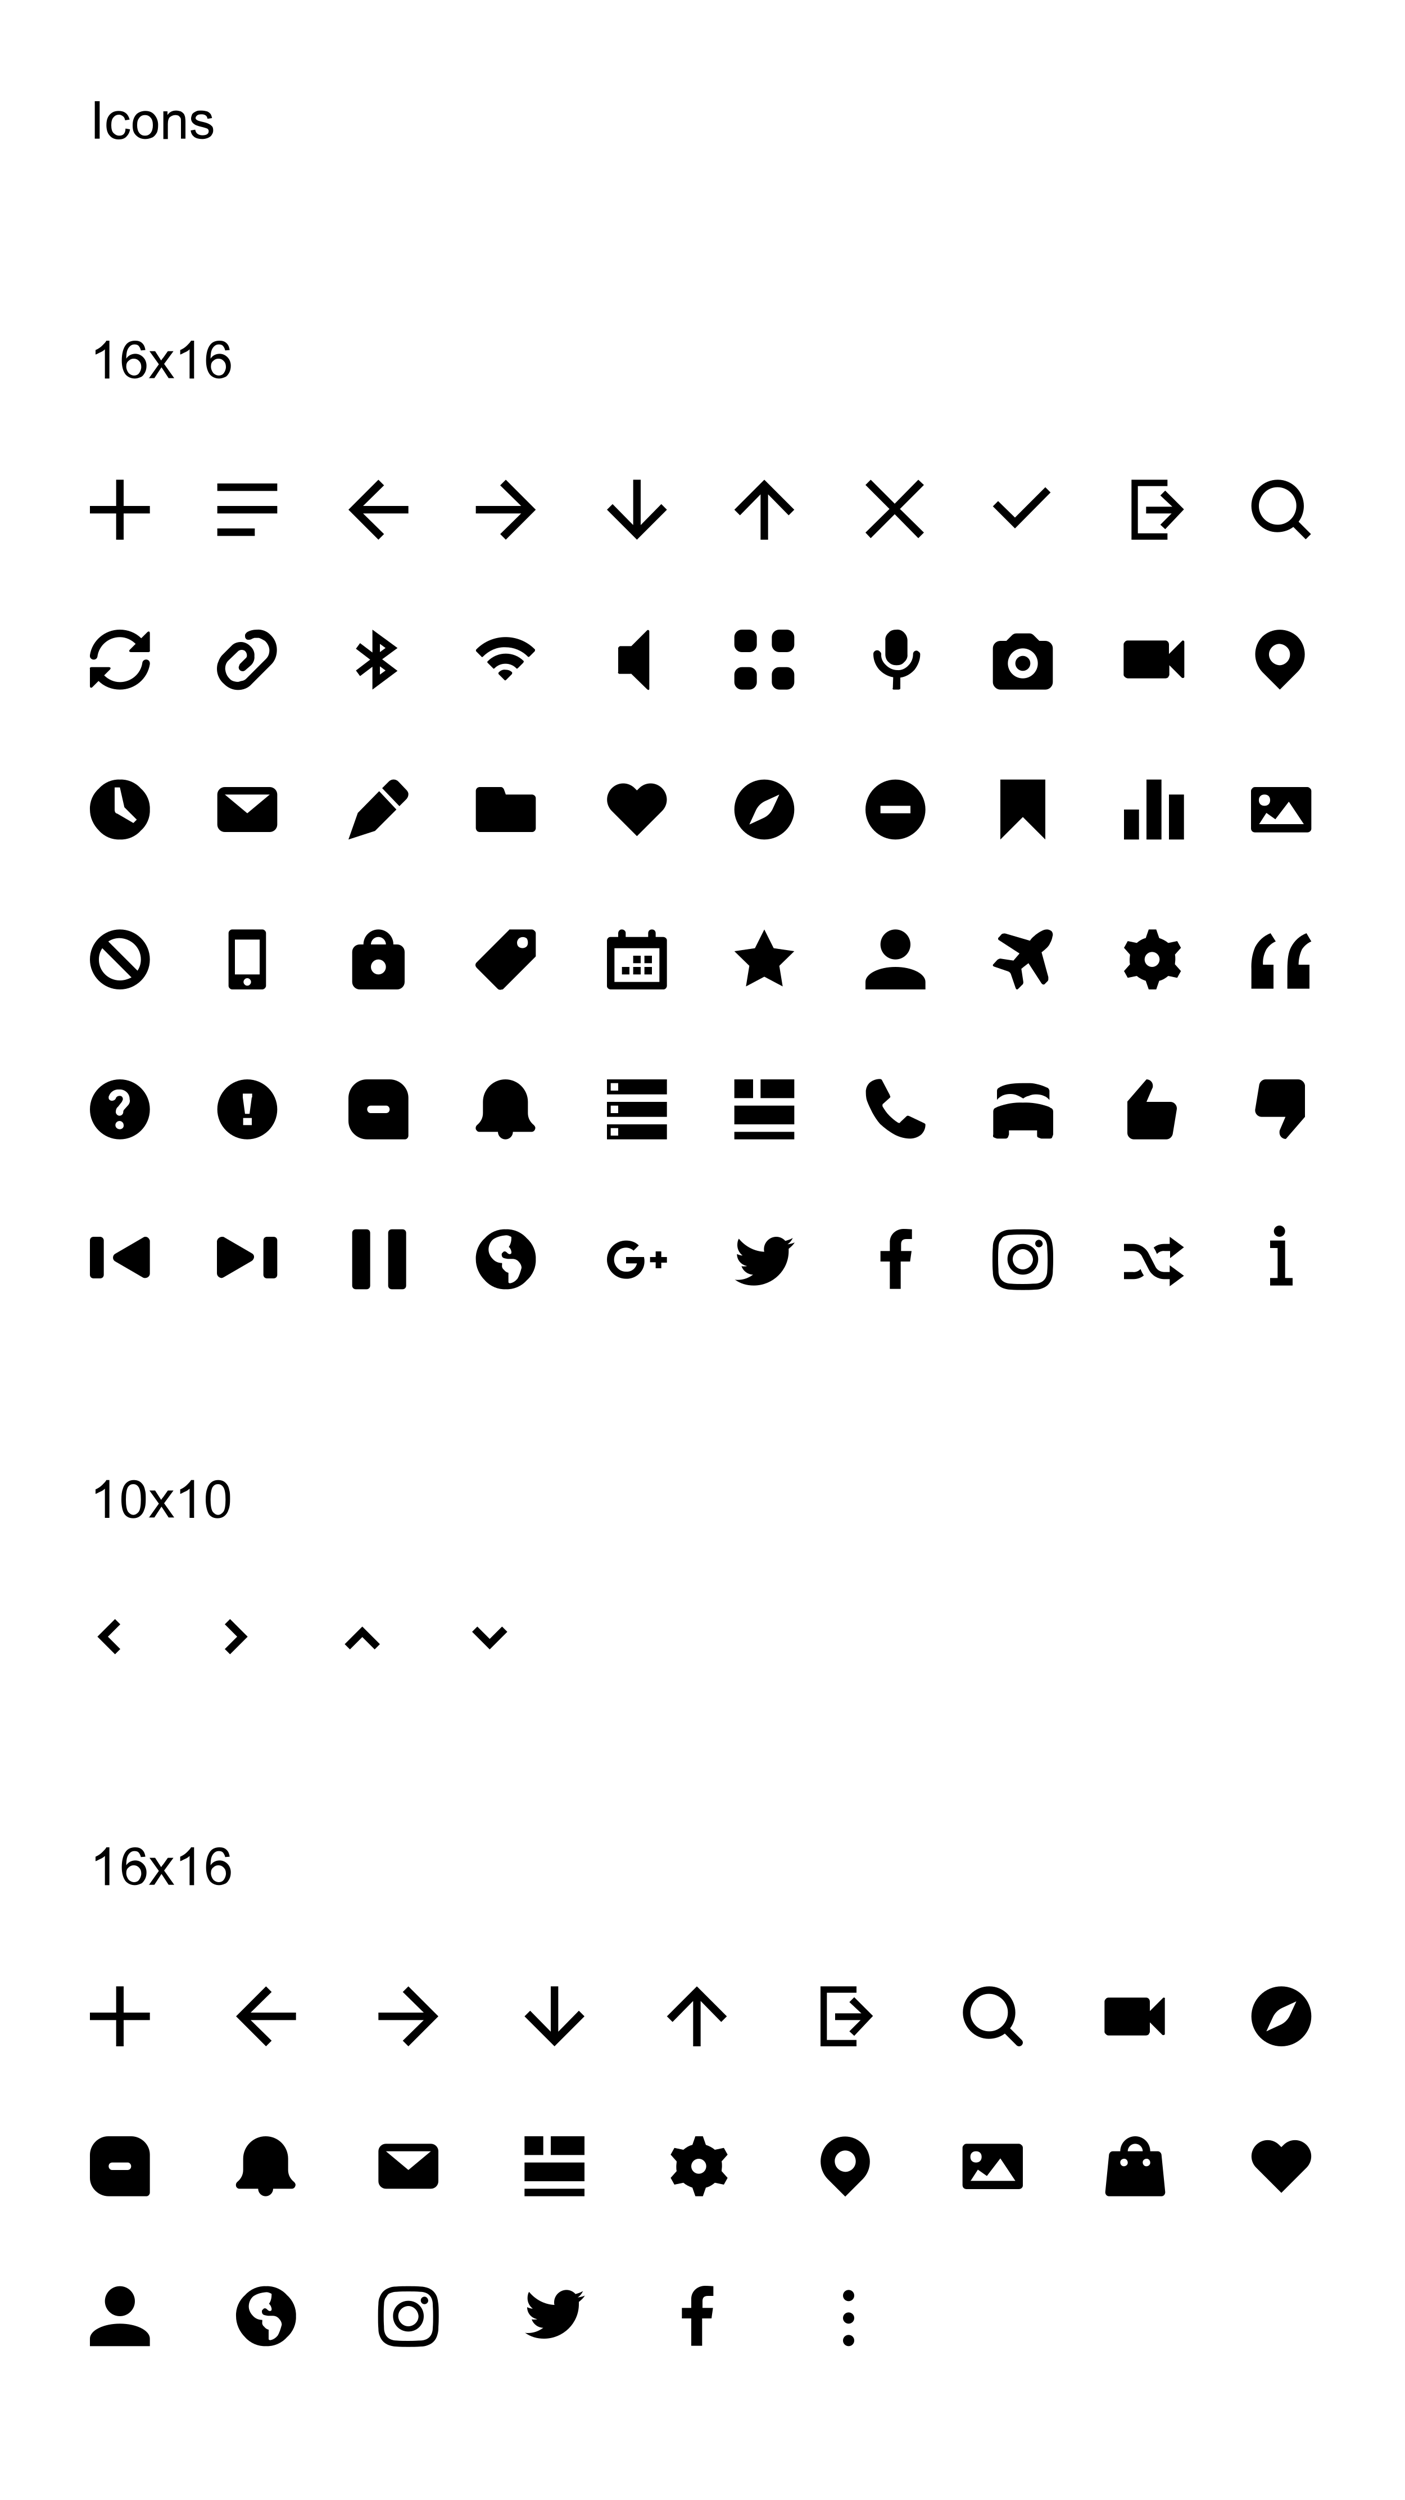 <?xml version="1.0" encoding="utf-8"?>
<!-- Generator: Adobe Illustrator 23.0.4, SVG Export Plug-In . SVG Version: 6.00 Build 0)  -->
<svg version="1.1" id="Camada_1" xmlns="http://www.w3.org/2000/svg" xmlns:xlink="http://www.w3.org/1999/xlink" x="0px" y="0px"
	 viewBox="0 0 375 667" style="enable-background:new 0 0 375 667;" xml:space="preserve">
<style type="text/css">
	.st0{fill:#FFFFFF;}
	.st1{fill-rule:evenodd;clip-rule:evenodd;}
</style>
<rect class="st0" width="375" height="667"/>
<path d="M29.2,503H28v-7.8c-0.3,0.3-0.7,0.6-1.2,0.8s-0.9,0.5-1.3,0.6v-1.2c0.7-0.3,1.3-0.7,1.8-1.2s0.9-0.9,1.1-1.3h0.8V503z"/>
<path d="M38.8,495.4l-1.2,0.1c-0.1-0.5-0.3-0.8-0.5-1.1c-0.3-0.4-0.7-0.5-1.2-0.5c-0.4,0-0.7,0.1-1,0.3c-0.4,0.3-0.7,0.7-0.9,1.2
	s-0.3,1.3-0.3,2.3c0.3-0.5,0.7-0.8,1.1-1s0.9-0.3,1.3-0.3c0.8,0,1.5,0.3,2.1,0.9c0.6,0.6,0.9,1.4,0.9,2.3c0,0.6-0.1,1.2-0.4,1.8
	c-0.3,0.5-0.6,1-1.1,1.2s-1,0.4-1.6,0.4c-1,0-1.9-0.4-2.5-1.1c-0.6-0.8-1-2-1-3.7c0-1.9,0.4-3.3,1.1-4.2c0.6-0.8,1.5-1.1,2.5-1.1
	c0.8,0,1.4,0.2,1.9,0.7S38.7,494.7,38.8,495.4z M33.7,499.8c0,0.4,0.1,0.8,0.3,1.2s0.4,0.7,0.8,0.9c0.3,0.2,0.7,0.3,1,0.3
	c0.5,0,1-0.2,1.3-0.6s0.6-1,0.6-1.7c0-0.7-0.2-1.2-0.6-1.6c-0.4-0.4-0.8-0.6-1.4-0.6c-0.6,0-1,0.2-1.4,0.6
	C33.9,498.6,33.7,499.1,33.7,499.8z"/>
<path d="M39.7,503l2.7-3.8l-2.5-3.5h1.5l1.1,1.7c0.2,0.3,0.4,0.6,0.5,0.8c0.2-0.3,0.4-0.6,0.6-0.8l1.2-1.7h1.5l-2.5,3.4l2.7,3.8H45
	l-1.5-2.3l-0.4-0.6l-1.9,2.9H39.7z"/>
<path d="M51.8,503h-1.2v-7.8c-0.3,0.3-0.7,0.6-1.2,0.8s-0.9,0.5-1.3,0.6v-1.2c0.7-0.3,1.3-0.7,1.8-1.2s0.9-0.9,1.1-1.3h0.8V503z"/>
<path d="M61.3,495.4l-1.2,0.1c-0.1-0.5-0.3-0.8-0.5-1.1c-0.3-0.4-0.7-0.5-1.2-0.5c-0.4,0-0.7,0.1-1,0.3c-0.4,0.3-0.7,0.7-0.9,1.2
	s-0.3,1.3-0.3,2.3c0.3-0.5,0.7-0.8,1.1-1s0.9-0.3,1.3-0.3c0.8,0,1.5,0.3,2.1,0.9c0.6,0.6,0.9,1.4,0.9,2.3c0,0.6-0.1,1.2-0.4,1.8
	c-0.3,0.5-0.6,1-1.1,1.2s-1,0.4-1.6,0.4c-1,0-1.9-0.4-2.5-1.1c-0.6-0.8-1-2-1-3.7c0-1.9,0.4-3.3,1.1-4.2c0.6-0.8,1.5-1.1,2.5-1.1
	c0.8,0,1.4,0.2,1.9,0.7S61.2,494.7,61.3,495.4z M56.3,499.8c0,0.4,0.1,0.8,0.3,1.2s0.4,0.7,0.8,0.9c0.3,0.2,0.7,0.3,1,0.3
	c0.5,0,1-0.2,1.3-0.6s0.6-1,0.6-1.7c0-0.7-0.2-1.2-0.6-1.6c-0.4-0.4-0.8-0.6-1.4-0.6c-0.6,0-1,0.2-1.4,0.6
	C56.5,498.6,56.3,499.1,56.3,499.8z"/>
<polygon points="134,434 130.7,437.3 127.4,434 126,435.4 130.7,440.1 135.4,435.4 "/>
<polygon points="92,438.7 93.4,440.1 96.7,436.8 100,440.1 101.4,438.7 96.7,434 "/>
<polygon points="60,433.4 63.3,436.7 60,440 61.4,441.4 66.1,436.7 61.4,432 "/>
<polygon points="30.7,432 26,436.7 30.7,441.4 32.1,440 28.8,436.7 32.1,433.4 "/>
<path d="M29.2,405H28v-7.8c-0.3,0.3-0.7,0.6-1.2,0.8s-0.9,0.5-1.3,0.6v-1.2c0.7-0.3,1.3-0.7,1.8-1.2s0.9-0.9,1.1-1.3h0.8V405z"/>
<path d="M32.4,400.1c0-1.2,0.1-2.1,0.4-2.9c0.2-0.7,0.6-1.3,1.1-1.7s1.1-0.6,1.8-0.6c0.5,0,1,0.1,1.4,0.3c0.4,0.2,0.7,0.5,1,0.9
	c0.3,0.4,0.5,0.9,0.6,1.5c0.2,0.6,0.2,1.4,0.2,2.4c0,1.2-0.1,2.1-0.4,2.8c-0.2,0.7-0.6,1.3-1.1,1.7c-0.5,0.4-1.1,0.6-1.8,0.6
	c-1,0-1.7-0.3-2.3-1C32.7,403.3,32.4,401.9,32.4,400.1z M33.6,400.1c0,1.6,0.2,2.7,0.6,3.3c0.4,0.5,0.9,0.8,1.4,0.8s1-0.3,1.4-0.8
	s0.6-1.6,0.6-3.3c0-1.6-0.2-2.7-0.6-3.3s-0.9-0.8-1.4-0.8c-0.6,0-1,0.2-1.4,0.7C33.8,397.3,33.6,398.4,33.6,400.1z"/>
<path d="M39.7,405l2.7-3.8l-2.5-3.5h1.5l1.1,1.7c0.2,0.3,0.4,0.6,0.5,0.8c0.2-0.3,0.4-0.6,0.6-0.8l1.2-1.7h1.5l-2.5,3.4l2.7,3.8H45
	l-1.5-2.3l-0.4-0.6l-1.9,2.9H39.7z"/>
<path d="M51.8,405h-1.2v-7.8c-0.3,0.3-0.7,0.6-1.2,0.8s-0.9,0.5-1.3,0.6v-1.2c0.7-0.3,1.3-0.7,1.8-1.2s0.9-0.9,1.1-1.3h0.8V405z"/>
<path d="M54.9,400.1c0-1.2,0.1-2.1,0.4-2.9c0.2-0.7,0.6-1.3,1.1-1.7s1.1-0.6,1.8-0.6c0.5,0,1,0.1,1.4,0.3c0.4,0.2,0.7,0.5,1,0.9
	c0.3,0.4,0.5,0.9,0.6,1.5c0.2,0.6,0.2,1.4,0.2,2.4c0,1.2-0.1,2.1-0.4,2.8c-0.2,0.7-0.6,1.3-1.1,1.7c-0.5,0.4-1.1,0.6-1.8,0.6
	c-1,0-1.7-0.3-2.3-1C55.3,403.3,54.9,401.9,54.9,400.1z M56.2,400.1c0,1.6,0.2,2.7,0.6,3.3c0.4,0.5,0.9,0.8,1.4,0.8s1-0.3,1.4-0.8
	s0.6-1.6,0.6-3.3c0-1.6-0.2-2.7-0.6-3.3s-0.9-0.8-1.4-0.8c-0.6,0-1,0.2-1.4,0.7C56.4,397.3,56.2,398.4,56.2,400.1z"/>
<path d="M29.2,101H28v-7.8c-0.3,0.3-0.7,0.6-1.2,0.8s-0.9,0.5-1.3,0.6v-1.2c0.7-0.3,1.3-0.7,1.8-1.2s0.9-0.9,1.1-1.3h0.8V101z"/>
<path d="M38.8,93.4l-1.2,0.1c-0.1-0.5-0.3-0.8-0.5-1.1c-0.3-0.4-0.7-0.5-1.2-0.5c-0.4,0-0.7,0.1-1,0.3c-0.4,0.3-0.7,0.7-0.9,1.2
	s-0.3,1.3-0.3,2.3c0.3-0.5,0.7-0.8,1.1-1s0.9-0.3,1.3-0.3c0.8,0,1.5,0.3,2.1,0.9c0.6,0.6,0.9,1.4,0.9,2.3c0,0.6-0.1,1.2-0.4,1.8
	c-0.3,0.5-0.6,1-1.1,1.2s-1,0.4-1.6,0.4c-1,0-1.9-0.4-2.5-1.1c-0.6-0.8-1-2-1-3.7c0-1.9,0.4-3.3,1.1-4.2c0.6-0.8,1.5-1.1,2.5-1.1
	c0.8,0,1.4,0.2,1.9,0.7S38.7,92.7,38.8,93.4z M33.7,97.8c0,0.4,0.1,0.8,0.3,1.2s0.4,0.7,0.8,0.9c0.3,0.2,0.7,0.3,1,0.3
	c0.5,0,1-0.2,1.3-0.6s0.6-1,0.6-1.7c0-0.7-0.2-1.2-0.6-1.6c-0.4-0.4-0.8-0.6-1.4-0.6c-0.6,0-1,0.2-1.4,0.6
	C33.9,96.6,33.7,97.1,33.7,97.8z"/>
<path d="M39.7,101l2.7-3.8l-2.5-3.5h1.5l1.1,1.7c0.2,0.3,0.4,0.6,0.5,0.8c0.2-0.3,0.4-0.6,0.6-0.8l1.2-1.7h1.5l-2.5,3.4l2.7,3.8H45
	l-1.5-2.3l-0.4-0.6l-1.9,2.9H39.7z"/>
<path d="M51.8,101h-1.2v-7.8c-0.3,0.3-0.7,0.6-1.2,0.8s-0.9,0.5-1.3,0.6v-1.2c0.7-0.3,1.3-0.7,1.8-1.2s0.9-0.9,1.1-1.3h0.8V101z"/>
<path d="M61.3,93.4l-1.2,0.1c-0.1-0.5-0.3-0.8-0.5-1.1c-0.3-0.4-0.7-0.5-1.2-0.5c-0.4,0-0.7,0.1-1,0.3c-0.4,0.3-0.7,0.7-0.9,1.2
	s-0.3,1.3-0.3,2.3c0.3-0.5,0.7-0.8,1.1-1s0.9-0.3,1.3-0.3c0.8,0,1.5,0.3,2.1,0.9c0.6,0.6,0.9,1.4,0.9,2.3c0,0.6-0.1,1.2-0.4,1.8
	c-0.3,0.5-0.6,1-1.1,1.2s-1,0.4-1.6,0.4c-1,0-1.9-0.4-2.5-1.1c-0.6-0.8-1-2-1-3.7c0-1.9,0.4-3.3,1.1-4.2c0.6-0.8,1.5-1.1,2.5-1.1
	c0.8,0,1.4,0.2,1.9,0.7S61.2,92.7,61.3,93.4z M56.3,97.8c0,0.4,0.1,0.8,0.3,1.2s0.4,0.7,0.8,0.9c0.3,0.2,0.7,0.3,1,0.3
	c0.5,0,1-0.2,1.3-0.6s0.6-1,0.6-1.7c0-0.7-0.2-1.2-0.6-1.6c-0.4-0.4-0.8-0.6-1.4-0.6c-0.6,0-1,0.2-1.4,0.6
	C56.5,96.6,56.3,97.1,56.3,97.8z"/>
<path d="M25.3,37V27h1.3v10H25.3z"/>
<path d="M33.5,34.3l1.2,0.2c-0.1,0.8-0.5,1.5-1,2c-0.5,0.5-1.2,0.7-2,0.7c-1,0-1.8-0.3-2.4-1c-0.6-0.6-0.9-1.6-0.9-2.8
	c0-0.8,0.1-1.5,0.4-2.1s0.7-1,1.2-1.3c0.5-0.3,1.1-0.4,1.7-0.4c0.8,0,1.4,0.2,1.9,0.6c0.5,0.4,0.8,1,1,1.7l-1.2,0.2
	c-0.1-0.5-0.3-0.9-0.6-1.1s-0.6-0.4-1-0.4c-0.6,0-1.1,0.2-1.5,0.7c-0.4,0.4-0.6,1.1-0.6,2.1c0,1,0.2,1.7,0.6,2.1s0.9,0.7,1.5,0.7
	c0.5,0,0.9-0.1,1.2-0.4S33.5,35,33.5,34.3z"/>
<path d="M35.4,33.4c0-1.3,0.4-2.3,1.1-3c0.6-0.5,1.4-0.8,2.3-0.8c1,0,1.8,0.3,2.4,1c0.6,0.7,1,1.6,1,2.7c0,0.9-0.1,1.7-0.4,2.2
	c-0.3,0.5-0.7,1-1.2,1.2s-1.1,0.4-1.8,0.4c-1,0-1.8-0.3-2.5-1S35.4,34.6,35.4,33.4z M36.6,33.4c0,0.9,0.2,1.6,0.6,2.1
	c0.4,0.5,0.9,0.7,1.5,0.7c0.6,0,1.1-0.2,1.5-0.7s0.6-1.2,0.6-2.1c0-0.9-0.2-1.6-0.6-2c-0.4-0.5-0.9-0.7-1.5-0.7
	c-0.6,0-1.1,0.2-1.5,0.7S36.6,32.4,36.6,33.4z"/>
<path d="M43.6,37v-7.3h1.1v1c0.5-0.8,1.3-1.2,2.3-1.2c0.4,0,0.8,0.1,1.2,0.2c0.4,0.2,0.6,0.4,0.8,0.6s0.3,0.6,0.4,0.9
	c0,0.2,0.1,0.6,0.1,1.2V37h-1.2v-4.4c0-0.5,0-0.9-0.1-1.1c-0.1-0.2-0.3-0.4-0.5-0.6c-0.2-0.1-0.5-0.2-0.9-0.2c-0.5,0-1,0.2-1.4,0.5
	s-0.6,1-0.6,1.9v4H43.6z"/>
<path d="M50.9,34.8l1.2-0.2c0.1,0.5,0.3,0.9,0.6,1.1s0.7,0.4,1.3,0.4c0.6,0,1-0.1,1.3-0.3c0.3-0.2,0.4-0.5,0.4-0.8
	c0-0.3-0.1-0.5-0.4-0.7c-0.2-0.1-0.6-0.2-1.3-0.4c-0.9-0.2-1.5-0.4-1.9-0.6c-0.3-0.2-0.6-0.4-0.8-0.7c-0.2-0.3-0.3-0.6-0.3-1
	c0-0.3,0.1-0.6,0.2-0.9c0.1-0.3,0.3-0.5,0.6-0.7c0.2-0.1,0.5-0.3,0.8-0.4c0.3-0.1,0.7-0.1,1.1-0.1c0.6,0,1.1,0.1,1.5,0.2
	s0.7,0.4,1,0.7c0.2,0.3,0.3,0.7,0.4,1.1l-1.2,0.2c-0.1-0.4-0.2-0.7-0.5-0.9s-0.6-0.3-1.1-0.3c-0.6,0-1,0.1-1.2,0.3s-0.4,0.4-0.4,0.7
	c0,0.2,0.1,0.3,0.2,0.4c0.1,0.1,0.3,0.2,0.5,0.3c0.1,0,0.5,0.2,1.1,0.3c0.9,0.2,1.5,0.4,1.8,0.6c0.3,0.1,0.6,0.4,0.8,0.6
	s0.3,0.6,0.3,1.1c0,0.4-0.1,0.8-0.4,1.2c-0.2,0.4-0.6,0.6-1,0.8c-0.5,0.2-1,0.3-1.5,0.3c-0.9,0-1.7-0.2-2.2-0.6S51,35.6,50.9,34.8z"
	/>
<g>
	<path class="st1" d="M309,574h-2c0-2.2-1.8-4-4-4s-4,1.8-4,4h-2c-0.5,0-0.9,0.4-1,0.9l-1,10c0,0.3,0.1,0.6,0.3,0.8
		c0.2,0.2,0.4,0.3,0.7,0.3h14c0.3,0,0.5-0.1,0.7-0.3c0.2-0.2,0.3-0.5,0.3-0.8l-1-10C309.9,574.4,309.5,574,309,574z M301,577.1
		c0,0.5-0.5,0.9-1,0.9c0,0-0.1,0-0.1,0c-0.5,0-0.9-0.5-0.9-1c0,0,0-0.1,0-0.1c0-0.5,0.5-0.9,1-0.9c0,0,0.1,0,0.1,0
		c0.5,0,0.9,0.5,0.9,1C301,577,301,577.1,301,577.1z M303,572c1.1,0,2,0.9,2,2h-4C301,572.9,301.9,572,303,572z M307,577.1
		c0,0.5-0.5,0.9-1,0.9c0,0-0.1,0-0.1,0c-0.5,0-0.9-0.5-0.9-1c0,0,0-0.1,0-0.1c0-0.5,0.5-0.9,1-0.9c0,0,0.1,0,0.1,0
		c0.5,0,0.9,0.5,0.9,1C307,577,307,577.1,307,577.1z"/>
	<path class="st1" d="M310.7,533c-0.1,0-0.3,0-0.3,0.1l-3.5,3.5v-2.5c0-0.3-0.1-0.6-0.3-0.8c-0.2-0.2-0.4-0.3-0.7-0.3h-10
		c-0.3,0-0.6,0.1-0.8,0.4c-0.2,0.2-0.3,0.4-0.3,0.7v8c0,0.3,0.1,0.4,0.4,0.7c0.2,0.2,0.4,0.3,0.7,0.3h9.9c0.3,0,0.6-0.1,0.8-0.3
		c0.1-0.3,0.3-0.4,0.3-0.7v-2.5l3.3,3.3c0.1,0.1,0.1,0.1,0.3,0.1h0.1c0.1,0,0.3-0.1,0.3-0.3v-9.3C311,533.1,310.9,533.1,310.7,533z"
		/>
	<path class="st1" d="M272.6,572.3c-0.2-0.2-0.4-0.3-0.7-0.3h-13.9c-0.3,0-0.6,0.1-0.8,0.4c-0.2,0.2-0.3,0.4-0.3,0.7v9.9
		c0,0.3,0.1,0.6,0.3,0.8c0.2,0.2,0.5,0.3,0.8,0.3h13.9c0.3,0,0.6-0.1,0.8-0.3c0.2-0.2,0.3-0.4,0.3-0.7v-10
		C273,572.8,272.9,572.5,272.6,572.3z M259.4,574.4c0.3-0.3,0.7-0.4,1.1-0.4c0.4,0,0.8,0.1,1.1,0.4c0.3,0.3,0.4,0.7,0.4,1.1
		c0,0.4-0.1,0.8-0.4,1.1c-0.3,0.3-0.7,0.4-1.1,0.4c-0.4,0-0.8-0.1-1.1-0.4c-0.3-0.3-0.4-0.7-0.4-1.1
		C259,575.1,259.1,574.7,259.4,574.4z M259,582l2-3.1l2.4,1.7l3.6-4.7l4,6H259z"/>
	<path class="st1" d="M263.9,544C263.9,544,264,544,263.9,544c1.6,0,3.1-0.5,4.3-1.4l3.1,3.1c0.4,0.4,1,0.4,1.4,0
		c0.4-0.4,0.4-1,0-1.4l-3.1-3.1c0.9-1.2,1.4-2.7,1.4-4.2c0-3.8-3.1-7-6.9-7c0,0-0.1,0-0.1,0c-3.8,0-7,3.1-7,6.9c0,0,0,0.1,0,0.1
		C257,540.8,260.1,544,263.9,544z M259,537c0-2.7,2.2-5,4.9-5c0,0,0.1,0,0.1,0c2.7,0,5,2.2,5,4.9c0,0,0,0.1,0,0.1c0,2.7-2.2,5-4.9,5
		c0,0-0.1,0-0.1,0C261.3,542,259,539.8,259,537C259,537.1,259,537,259,537z"/>
	<circle class="st1" cx="226.5" cy="618.5" r="1.5"/>
	<circle class="st1" cx="226.5" cy="612.5" r="1.5"/>
	<circle class="st1" cx="226.5" cy="624.5" r="1.5"/>
	<path class="st1" d="M220.9,572c-2.5,2.6-2.5,6.8,0,9.4l4.7,4.7l4.7-4.7c2.5-2.6,2.5-6.7,0-9.3C227.7,569.4,223.5,569.4,220.9,572z
		 M225.6,579.5c-1.6-0.1-2.8-1.3-2.8-2.9c0-1.5,1.3-2.8,2.8-2.8c1.6,0,2.8,1.3,2.8,2.9C228.4,578.3,227.1,579.5,225.6,579.5z"/>
	<polygon class="st1" points="228.6,544.3 220.7,544.3 220.7,531.7 228.6,531.7 228.6,530 219,530 219,546 228.6,546 	"/>
	<polygon class="st1" points="226.7,534.2 229.9,537.2 222.9,537.2 222.9,539 229.7,539 226.7,542 228,543.2 233,537.9 228,532.9 	
		"/>
	<path class="st1" d="M184.5,613.2c0,0.2,0,0.4,0,0.5v2.1H182v2.8h2.5v7.3h2.9v-7.3h2.5l0.4-2.8h-2.8v-1.8c0-0.8,0.3-1.4,1.4-1.4
		h1.5v-2.6c-0.4,0-1.2-0.1-2.2-0.1C186.2,609.9,184.6,611.3,184.5,613.2z"/>
	<path class="st1" d="M193.2,573.1l-2.4,0.5c-0.7-0.6-1.5-1-2.4-1.3l-0.8-2.3h-2l-0.8,2.3c-0.9,0.2-1.7,0.7-2.4,1.3l-2.4-0.5l-1,1.8
		l1.6,1.8c0,0.4-0.1,0.9-0.1,1.3c0,0.4,0,0.9,0.1,1.3l-1.6,1.8l1,1.8l2.4-0.5c0.7,0.6,1.5,1,2.4,1.3l0.8,2.3h2l0.8-2.3
		c0.9-0.2,1.7-0.7,2.4-1.3l2.4,0.5l1-1.8l-1.6-1.8c0-0.4,0.1-0.9,0.1-1.3c0-0.4,0-0.9-0.1-1.3l1.6-1.8L193.2,573.1z M186.5,580
		c-1.1,0-2-0.9-2-2c0-1.1,0.9-2,2-2c1.1,0,2,0.9,2,2S187.6,580,186.5,580z"/>
	<polygon class="st1" points="185,533.9 185,546 187,546 187,533.9 192.5,539.5 194,538 186,530 178,538 179.5,539.5 	"/>
	<path class="st1" d="M155.6,611.3c-0.6,0.4-1.3,0.6-2,0.8c-0.6-0.7-1.5-1.1-2.4-1.1c-1.8,0-3.3,1.5-3.3,3.3c0,0.2,0,0.5,0.1,0.7
		c-2.6-0.1-5.1-1.4-6.8-3.5c-0.3,0.5-0.4,1.1-0.4,1.7c0,1.1,0.5,2.1,1.4,2.8c-0.5,0-1.1-0.2-1.5-0.4c0,1.6,1.1,2.9,2.7,3.2
		c-0.3,0.1-0.6,0.1-0.9,0.1c-0.2,0-0.4,0-0.6-0.1c0.4,1.3,1.7,2.3,3.1,2.3c-1.2,0.9-2.6,1.4-4.1,1.4c-0.3,0-0.5,0-0.8-0.1
		c1.5,1.1,3.2,1.6,5.1,1.6c5.1,0,9.3-4.1,9.3-9.2c0-0.1,0-0.1,0-0.2v-0.4c0.6-0.5,1.2-1,1.6-1.7c-0.6,0.3-1.2,0.4-1.9,0.5
		C154.8,612.6,155.3,612,155.6,611.3z"/>
	<rect x="140" y="570" class="st1" width="5" height="5"/>
	<rect x="140" y="577" class="st1" width="16" height="5"/>
	<rect x="140" y="584" class="st1" width="16" height="2"/>
	<rect x="147" y="570" class="st1" width="9" height="5"/>
	<polygon class="st1" points="149,542.1 149,530 147,530 147,542.1 141.5,536.5 140,538 148,546 156,538 154.5,536.5 	"/>
	<path class="st1" d="M109,613.9c-2.2,0-4.1,1.7-4.1,4c0,0,0,0.1,0,0.1c0,2.3,1.8,4.1,4.1,4.1s4.1-1.8,4.1-4.1
		S111.3,613.9,109,613.9z M111.7,618c0,1.4-1.1,2.6-2.6,2.7c0,0-0.1,0-0.1,0c-1.4,0-2.6-1.1-2.7-2.6c0,0,0-0.1,0-0.1
		c0-1.4,1.1-2.6,2.6-2.7c0,0,0.1,0,0.1,0C110.4,615.3,111.6,616.5,111.7,618C111.7,617.9,111.7,618,111.7,618z"/>
	<path class="st1" d="M113.3,612.8c-0.5,0-1,0.4-1,1c0,0.5,0.4,1,1,1c0.5,0,1-0.4,1-1C114.2,613.2,113.8,612.8,113.3,612.8z"/>
	<path class="st1" d="M116.6,612.8c-0.2-0.5-0.5-1-0.9-1.4c-0.4-0.4-0.9-0.7-1.4-0.9c-0.6-0.2-1.3-0.4-2-0.4
		c-1.1-0.1-2.2-0.1-3.3-0.1c-1.1,0-2.2,0-3.3,0.1c-0.7,0-1.3,0.1-2,0.4c-0.5,0.2-1,0.5-1.4,0.9c-0.4,0.4-0.7,0.9-0.9,1.4
		c-0.3,0.6-0.4,1.3-0.4,2c-0.1,1.1-0.1,2.2-0.1,3.3c0,1.1,0,2.2,0.1,3.3c0,0.7,0.1,1.3,0.4,2c0.2,0.5,0.5,1,0.9,1.4
		c0.4,0.4,0.9,0.7,1.4,0.9c0.6,0.2,1.3,0.4,2,0.4c1.1,0.1,2.2,0.1,3.3,0.1c1.1,0,2.2,0,3.3-0.1c0.7,0,1.3-0.1,2-0.4
		c1.1-0.4,1.9-1.2,2.3-2.3c0.2-0.6,0.4-1.3,0.4-2c0-0.9,0.1-1.2,0.1-3.3c0-1.1,0-2.2-0.1-3.3C116.9,614,116.8,613.4,116.6,612.8z
		 M115.5,621.2c0,0.5-0.1,1-0.3,1.5c-0.3,0.7-0.8,1.2-1.5,1.5c-0.5,0.2-1,0.3-1.5,0.3c-0.8,0-1.1,0.1-3.2,0.1c-1.1,0-2.1,0-3.2-0.1
		c-0.5,0-1-0.1-1.5-0.3c-0.7-0.3-1.2-0.8-1.5-1.5c-0.2-0.5-0.3-1-0.3-1.5c0-0.8-0.1-1.1-0.1-3.2c0-1.1,0-2.1,0.1-3.2
		c0-0.5,0.1-1,0.3-1.5c0.2-0.3,0.4-0.6,0.6-0.9c0.2-0.3,0.5-0.5,0.9-0.6c0.5-0.2,1-0.3,1.5-0.3c1.1-0.1,2.1-0.1,3.2-0.1
		c1.1,0,2.1,0,3.2,0.1c0.5,0,1,0.1,1.5,0.3c0.7,0.3,1.2,0.8,1.5,1.5c0.2,0.5,0.3,1,0.3,1.5c0,0.8,0.1,1.1,0.1,3.2
		C115.6,619.1,115.6,620.1,115.5,621.2z"/>
	<path class="st1" d="M103,584h12c1.1,0,2-0.9,2-2v-8c0-1.1-0.9-2-2-2h-12c-1.1,0-2,0.9-2,2v8C101,583.1,101.9,584,103,584z
		 M115,574l-6,5l-6-5H115z"/>
	<polygon class="st1" points="107.5,544.5 109,546 117,538 109,530 107.5,531.5 113.1,537 101,537 101,539 113.1,539 	"/>
	<path class="st1" d="M71,610c-2.1-0.1-4.2,0.8-5.6,2.4c-1.6,1.4-2.5,3.5-2.4,5.6c0,2.1,0.9,4.1,2.4,5.6c1.4,1.6,3.5,2.5,5.6,2.4
		c2.1,0.1,4.2-0.8,5.6-2.4c1.6-1.4,2.5-3.5,2.4-5.6c0.1-2.1-0.8-4.2-2.4-5.6C75.2,610.8,73.1,609.9,71,610z M74.1,623.2
		c-0.5,0.6-1.2,1.1-2,1.2c-0.1,0-0.1,0-0.3-0.1c-0.1-0.1-0.1-0.1-0.1-0.3v-2.4c-0.5-0.1-0.9-0.4-1.2-0.8c-0.4-0.3-0.6-0.8-0.5-1.3
		v-0.5c-1,0-1.9-0.4-2.5-1.1c-0.7-0.7-1.1-1.6-1.1-2.5c0-1,0.4-2,1.2-2.7c1-0.7,2.2-1,3.5-1.1c0.4,0,0.7,0.1,1.1,0.3
		c0.1,0,0.3,0.1,0.3,0.3c0,0.9-0.2,1.8-0.7,2.5c0.4,0.3,0.6,0.8,0.7,1.3c0,0.2,0,0.4-0.1,0.5c-0.2,0.1-0.3,0.2-0.5,0.1
		c-0.1,0-0.3-0.1-0.5-0.3c-0.2-0.2-0.4-0.4-0.7-0.4c-0.2,0-0.4,0.1-0.5,0.3c-0.2,0.1-0.3,0.3-0.3,0.5c0,0.4,0.1,0.7,0.4,0.9
		c0.4,0.2,0.8,0.2,1.2,0.3h1.3c0.7,0,1.3,0.3,1.7,0.8c0.4,0.4,0.7,1,0.7,1.6C74.9,621.4,74.6,622.4,74.1,623.2z"/>
	<path class="st1" d="M70.9,570c-3.3,0-6,2.7-6,6v3c0,1.3-0.6,2.4-1.6,3.2c-0.3,0.3-0.4,0.7-0.3,1.1c0.1,0.4,0.5,0.7,0.9,0.7h5
		c0,1.1,0.9,2,2,2s2-0.9,2-2h5c0.4,0,0.8-0.3,0.9-0.7c0.2-0.4,0-0.8-0.3-1.1c-1-0.8-1.6-1.9-1.6-3.2v-3
		C76.9,572.7,74.3,570,70.9,570z"/>
	<polygon class="st1" points="72.5,531.5 71,530 63,538 71,546 72.5,544.5 66.9,539 79,539 79,537 66.9,537 	"/>
	<circle class="st1" cx="32" cy="614" r="4"/>
	<path class="st1" d="M32,620c-4.4,0-8,1.8-8,4v2h16v-2C40,621.8,36.4,620,32,620z"/>
	<path class="st1" d="M35,570h-6c0,0-0.1,0-0.1,0c-2.7,0-4.9,2.3-4.9,5v6c0,0,0,0.1,0,0.1c0,2.7,2.3,4.9,5,4.9h10c0,0,0.1,0,0.1,0
		c0.5,0,0.9-0.5,0.9-1v-10c0,0,0-0.1,0-0.1C40,572.2,37.7,570,35,570z M34,579h-4c0,0-0.1,0-0.1,0c-0.5,0-0.9-0.5-0.9-1
		c0-0.6,0.4-1,1-1h4c0,0,0.1,0,0.1,0c0.5,0,0.9,0.5,0.9,1C35,578.6,34.6,579,34,579z"/>
	<polygon class="st1" points="33,530 31,530 31,537 24,537 24,539 31,539 31,546 33,546 33,539 40,539 40,537 33,537 	"/>
	<path class="st1" d="M348.7,572.3L348.7,572.3c-1.7-1.7-4.4-1.7-6.1,0c0,0,0,0,0,0l-0.6,0.6l-0.6-0.6c-1.7-1.7-4.4-1.7-6.1,0
		c-1.7,1.7-1.7,4.4,0,6.1l6.7,6.7l6.7-6.7C350.4,576.7,350.4,574,348.7,572.3C348.7,572.3,348.7,572.3,348.7,572.3z"/>
	<path class="st1" d="M342,546c4.4,0,8-3.6,8-8c0-4.4-3.6-8-8-8s-8,3.6-8,8S337.6,546,342,546z M339.8,538.1c0.5-1,1.3-1.8,2.3-2.3
		l3.9-1.8l-1.8,3.9c-0.5,1-1.3,1.8-2.3,2.3L338,542L339.8,538.1z"/>
</g>
<g>
	<path d="M312.2,339.4h-1.4c-1.1,0-2.1-0.6-2.5-1.6l-1.7-3.3c-0.8-1.6-2.4-2.6-4.2-2.6H300v1.9h2.4c1.1,0,2.1,0.6,2.5,1.6l1.7,3.3
		c0.8,1.6,2.4,2.6,4.2,2.6h1.4l0,1.9l3.8-2.8l-3.8-2.8V339.4z"/>
	<path d="M316,332.8l-3.8-2.8v1.9h-1.4c-1.1,0-2.1,0.3-2.9,1c0.2,0.2,0.3,0.5,0.5,0.8l0.4,0.9c0.5-0.6,1.3-0.9,2.1-0.8h1.4l0,1.9
		L316,332.8z"/>
	<path d="M304.4,338.6c-0.5,0.6-1.3,0.9-2.1,0.8H300v1.9h2.4c1.1,0,2.1-0.3,2.9-1c-0.2-0.2-0.3-0.5-0.5-0.8L304.4,338.6z"/>
	<path d="M307.7,289.7c0-0.9-0.7-1.7-1.7-1.7l-5.1,5.9v8.4c0,0.9,0.8,1.7,1.7,1.7h8.7c0.8,0,1.5-0.6,1.7-1.4l1.1-6.7
		c0-0.1,0-0.2,0-0.2c0-0.9-0.8-1.7-1.7-1.7h-6.4l1.5-3.5C307.7,290.2,307.7,289.9,307.7,289.7z"/>
	<path d="M301,260.9l2.4-0.5c0.7,0.6,1.5,1,2.4,1.3l0.8,2.3h2l0.8-2.3c0.9-0.2,1.7-0.7,2.4-1.3l2.4,0.5l1-1.8l-1.6-1.8
		c0-0.4,0.1-0.9,0.1-1.3c0-0.4,0-0.9-0.1-1.3l1.6-1.8l-1-1.8l-2.4,0.5c-0.7-0.6-1.5-1-2.4-1.3l-0.8-2.3h-2l-0.8,2.3
		c-0.9,0.2-1.7,0.7-2.4,1.3l-2.4-0.5l-1,1.8l1.6,1.8c0,0.4-0.1,0.9-0.1,1.3c0,0.4,0,0.9,0.1,1.3l-1.6,1.8L301,260.9z M307.5,254
		c1.1,0,2,0.9,2,2s-0.9,2-2,2c-1.1,0-2-0.9-2-2C305.5,254.9,306.4,254,307.5,254z"/>
	<rect x="306" y="208" width="4" height="16"/>
	<rect x="300" y="216" width="4" height="8"/>
	<rect x="312" y="212" width="4" height="12"/>
	<path d="M301.1,181h9.9c0.3,0,0.6-0.1,0.8-0.3c0.1-0.3,0.3-0.4,0.3-0.7v-2.5l3.3,3.3c0.1,0.1,0.1,0.1,0.3,0.1h0.1
		c0.1,0,0.3-0.1,0.3-0.3v-9.3c0-0.3-0.1-0.3-0.3-0.4c-0.1,0-0.3,0-0.3,0.1l-3.5,3.5v-2.5c0-0.3-0.1-0.6-0.3-0.8
		c-0.2-0.2-0.4-0.3-0.7-0.3h-10c-0.3,0-0.6,0.1-0.8,0.4c-0.2,0.2-0.3,0.4-0.3,0.7v8c0,0.3,0.1,0.4,0.4,0.7
		C300.6,180.9,300.8,181,301.1,181z"/>
	<polygon points="311,141.2 316,135.9 311,130.9 309.7,132.2 312.9,135.2 305.9,135.2 305.9,137 312.7,137 309.7,140 	"/>
	<polygon points="311.6,142.3 303.7,142.3 303.7,129.7 311.6,129.7 311.6,128 302,128 302,144 311.6,144 	"/>
	<path d="M273,331.9c-2.2,0-4.1,1.7-4.1,4c0,0,0,0.1,0,0.1c0,2.3,1.8,4.1,4.1,4.1s4.1-1.8,4.1-4.1S275.3,331.9,273,331.9z
		 M275.7,336c0,1.4-1.1,2.6-2.6,2.7c0,0-0.1,0-0.1,0c-1.4,0-2.6-1.1-2.7-2.6c0,0,0-0.1,0-0.1c0-1.4,1.1-2.6,2.6-2.7c0,0,0.1,0,0.1,0
		C274.4,333.3,275.6,334.5,275.7,336C275.7,335.9,275.7,336,275.7,336z"/>
	<path d="M280.6,330.8c-0.2-0.5-0.5-1-0.9-1.4c-0.4-0.4-0.9-0.7-1.4-0.9c-0.6-0.2-1.3-0.4-2-0.4c-1.1-0.1-2.2-0.1-3.3-0.1
		c-1.1,0-2.2,0-3.3,0.1c-0.7,0-1.3,0.1-2,0.4c-0.5,0.2-1,0.5-1.4,0.9c-0.4,0.4-0.7,0.9-0.9,1.4c-0.3,0.6-0.4,1.3-0.4,2
		c-0.1,1.1-0.1,2.2-0.1,3.3c0,1.1,0,2.2,0.1,3.3c0,0.7,0.1,1.3,0.4,2c0.2,0.5,0.5,1,0.9,1.4c0.4,0.4,0.9,0.7,1.4,0.9
		c0.6,0.2,1.3,0.4,2,0.4c1.1,0.1,2.2,0.1,3.3,0.1c1.1,0,2.2,0,3.3-0.1c0.7,0,1.3-0.1,2-0.4c1.1-0.4,1.9-1.2,2.3-2.3
		c0.2-0.6,0.4-1.3,0.4-2c0-0.9,0.1-1.2,0.1-3.3c0-1.1,0-2.2-0.1-3.3C280.9,332,280.8,331.4,280.6,330.8z M279.5,339.2
		c0,0.5-0.1,1-0.3,1.5c-0.3,0.7-0.8,1.2-1.5,1.5c-0.5,0.2-1,0.3-1.5,0.3c-0.8,0-1.1,0.1-3.2,0.1c-1.1,0-2.1,0-3.2-0.1
		c-0.5,0-1-0.1-1.5-0.3c-0.7-0.3-1.2-0.8-1.5-1.5c-0.2-0.5-0.3-1-0.3-1.5c0-0.8-0.1-1.1-0.1-3.2c0-1.1,0-2.1,0.1-3.2
		c0-0.5,0.1-1,0.3-1.5c0.2-0.3,0.4-0.6,0.6-0.9c0.2-0.3,0.5-0.5,0.9-0.6c0.5-0.2,1-0.3,1.5-0.3c1.1-0.1,2.1-0.1,3.2-0.1
		c1.1,0,2.1,0,3.2,0.1c0.5,0,1,0.1,1.5,0.3c0.7,0.3,1.2,0.8,1.5,1.5c0.2,0.5,0.3,1,0.3,1.5c0,0.8,0.1,1.1,0.1,3.2
		C279.6,337.1,279.6,338.1,279.5,339.2z"/>
	<path d="M277.3,330.8c-0.5,0-1,0.4-1,1c0,0.5,0.4,1,1,1c0.5,0,1-0.4,1-1C278.2,331.2,277.8,330.8,277.3,330.8z"/>
	<path d="M265.3,303.5c0.2,0.1,0.5,0.2,0.8,0.3h2.1c0.4,0,0.5,0,0.8-0.3c0.1-0.2,0.2-0.5,0.3-0.8v-1.1h7.5v1.1c0,0.4,0,0.7,0.3,0.8
		c0.2,0.1,0.5,0.2,0.8,0.3h2.1c0.4,0,0.7,0,0.8-0.3c0.1-0.2,0.2-0.5,0.3-0.8v-6.1c0-0.4-0.2-0.8-0.5-0.9c-0.3-0.1-0.4-0.3-0.7-0.4
		c-2.2-0.8-4.6-1.2-6.9-1.1c-2.3-0.1-4.5,0.3-6.7,1.1l-0.8,0.4c-0.3,0.2-0.4,0.6-0.4,0.9v6.1C265,303,265,303.4,265.3,303.5z"/>
	<path d="M277.3,289.4c-0.8-0.2-1.6-0.4-2.4-0.4H273c-3.1,0-5.2,0.4-6.5,1.3c-0.3,0.2-0.4,0.5-0.4,0.8v2.4c0.3-0.5,0.8-0.8,1.5-1.2
		c0.7-0.3,1.4-0.4,2.1-0.4c0.6,0,1.3,0.1,1.9,0.4c0.5,0.2,1,0.5,1.5,0.8c0.4-0.3,0.9-0.6,1.5-0.7c0.6-0.3,1.2-0.4,1.9-0.4
		c0.7,0,1.5,0.1,2.1,0.4c0.6,0.2,1.1,0.6,1.5,1.1v-2.4c0-0.3-0.2-0.6-0.4-0.8C278.8,289.9,278.1,289.6,277.3,289.4z"/>
	<path d="M265.3,257.9l3.8,1.3c0.3,0.1,0.6,0.4,0.7,0.7l1.3,3.8c0.1,0.2,0.2,0.3,0.3,0.3c0.1,0,0.2,0,0.3-0.1l1.1-1.1
		c0.3-0.2,0.4-0.6,0.3-1l-0.5-3.3c0.1-0.1,0.7-0.6,1.9-1.5l3.5,5.4c0.1,0.1,0.2,0.2,0.4,0.3c0.2,0,0.3,0,0.4-0.1l0.8-0.8
		c0.1-0.1,0.2-0.3,0.2-0.5v-0.6l-1.8-6.6c0.5-0.4,1-0.8,1.4-1.2c0.4-0.4,0.7-0.8,0.9-1.3c0.3-0.5,0.5-1.1,0.6-1.7
		c0.2-0.5,0.1-1.1-0.3-1.5c-0.3-0.2-0.7-0.4-1.1-0.4c-0.5,0-0.9,0.1-1.3,0.3c-0.4,0.2-0.8,0.4-1.2,0.7c-0.3,0.2-0.6,0.4-0.9,0.7
		c-0.5,0.4-0.9,0.8-1.2,1.3l-6.5-1.9c-0.2,0-0.3-0.1-0.6,0c-0.2,0-0.4,0.1-0.5,0.2l-0.7,0.8c-0.2,0.1-0.2,0.2-0.2,0.4
		s0.1,0.3,0.3,0.4l5.4,3.5c-0.1,0.2-0.7,0.8-1.6,1.9l-3.3-0.5c-0.4-0.1-0.7,0.1-1,0.3l-1.1,1.2c-0.1,0.1-0.1,0.2-0.1,0.3
		C265,257.7,265.1,257.8,265.3,257.9z"/>
	<polygon points="267,224 273,218 279,224 279,208 267,208 	"/>
	<path d="M267,184h12c1.1,0,2-0.9,2-2v-9c0-1.1-0.9-2-2-2h-1.6l-1.5-1.5c-0.3-0.3-0.7-0.5-1.1-0.5h-3.5c-0.5,0-0.9,0.2-1.2,0.5
		l-1.5,1.5H267c-1.1,0-2,0.9-2,2v9c0,0.5,0.2,1,0.6,1.4C266,183.8,266.5,184,267,184z M273,173c2.2,0,4,1.8,4,4s-1.8,4-4,4
		s-4-1.8-4-4C269,174.8,270.8,173,273,173z"/>
	<path d="M273,179c1.1,0,2-0.9,2-2s-0.9-2-2-2s-2,0.9-2,2C271,178.1,271.9,179,273,179z"/>
	<polygon points="280.4,131.4 279,130 270.9,138.1 266.4,133.7 265,135.1 270.9,141 	"/>
	<path d="M237.5,331.2c0,0.2,0,0.4,0,0.5v2.1H235v2.8h2.5v7.3h2.9v-7.3h2.5l0.4-2.8h-2.8v-1.8c0-0.8,0.3-1.4,1.4-1.4h1.5v-2.6
		c-0.4,0-1.2-0.1-2.2-0.1C239.2,327.9,237.6,329.3,237.5,331.2z"/>
	<path d="M246.7,299.7l-4-1.9l-0.3-0.1c-0.2,0-0.3,0-0.4,0.1l-1.7,1.6c-0.1,0.3-0.4,0.3-0.7,0.1c-0.8-0.5-1.6-1.2-2.3-1.9
		c-0.7-0.7-1.2-1.5-1.7-2.3c-0.1-0.2-0.1-0.5,0-0.7l1.9-1.7c0.1-0.1,0.2-0.3,0.1-0.4c-0.1-0.1-0.1-0.2-0.1-0.3l-2.1-4
		c-0.1-0.2-0.3-0.3-0.6-0.3c-1,0-2,0.4-2.7,1c-0.6,0.6-0.9,1.3-1,2.1c0,0.9,0,1.8,0.3,2.7c0.4,1.1,0.9,2.1,1.4,3.1
		c0.6,1.1,1.3,2.2,2.1,3.1c1.2,1.1,2.5,2.1,4,2.9c1.2,0.6,2.6,1,4,1c1.1,0,2.2-0.4,3-1.1c0.7-0.7,1.1-1.6,1.1-2.6
		C247,300,247,299.9,246.7,299.7z"/>
	<circle cx="239" cy="252" r="4"/>
	<path d="M247,262c0-2.2-3.6-4-8-4s-8,1.8-8,4v2h16V262z"/>
	<path d="M239,224c4.4,0,8-3.6,8-8c0-4.4-3.6-8-8-8s-8,3.6-8,8S234.6,224,239,224z M235,215h8v2h-8V215z"/>
	<path d="M238.3,183.6c-0.1,0.1-0.1,0.2,0,0.3c0.1,0.1,0.1,0.1,0.3,0.1h1.3c0.1,0,0.2-0.1,0.3-0.1c0.1-0.1,0.1-0.1,0.1-0.3v-2.8
		c1.5-0.2,2.8-1,3.8-2.1c0.9-1.2,1.5-2.6,1.5-4.1c0-0.3-0.1-0.5-0.4-0.7c-0.2-0.2-0.4-0.3-0.6-0.3c-0.5,0-0.9,0.4-0.9,0.9
		c0,1.1-0.4,2.2-1.2,3c-0.8,0.9-1.9,1.4-3,1.3c-1.1,0-2.2-0.5-3-1.3c-0.9-0.8-1.4-1.9-1.3-3c0-0.3-0.2-0.5-0.4-0.7
		c-0.2-0.2-0.4-0.3-0.7-0.3c-0.2,0-0.5,0.1-0.7,0.3c-0.2,0.2-0.3,0.4-0.3,0.7c0,1.5,0.5,2.9,1.5,4.1c1,1.1,2.4,1.9,3.8,2.1
		L238.3,183.6C238.3,183.6,238.3,183.6,238.3,183.6z"/>
	<path d="M241.3,176.7c0.6-0.5,1-1.3,0.9-2.1v-3.7c0-0.7-0.3-1.5-0.8-2c-0.5-0.6-1.3-1-2.1-0.9c-0.8,0-1.6,0.2-2.1,0.8
		c-0.6,0.5-1,1.3-0.9,2.1v3.7c0,0.8,0.3,1.6,0.9,2.1c0.6,0.6,1.3,0.8,2.1,0.8C240.1,177.5,240.8,177.3,241.3,176.7z"/>
	<polygon points="232.4,143.6 238.8,137.2 245.1,143.6 246.6,142.1 240.2,135.8 246.6,129.4 245.1,128 238.8,134.4 232.4,128 
		231,129.4 237.4,135.8 231,142.1 	"/>
	<path d="M211.6,330.3c-0.6,0.4-1.3,0.6-2,0.8c-0.6-0.7-1.5-1.1-2.4-1.1c-1.8,0-3.3,1.5-3.3,3.3c0,0.2,0,0.5,0.1,0.7
		c-2.6-0.1-5.1-1.4-6.8-3.5c-0.3,0.5-0.4,1.1-0.4,1.7c0,1.1,0.5,2.1,1.4,2.8c-0.5,0-1.1-0.2-1.5-0.4c0,1.6,1.1,2.9,2.7,3.2
		c-0.3,0.1-0.6,0.1-0.9,0.1c-0.2,0-0.4,0-0.6-0.1c0.4,1.3,1.7,2.3,3.1,2.3c-1.2,0.9-2.6,1.4-4.1,1.4c-0.3,0-0.5,0-0.8-0.1
		c1.5,1.1,3.2,1.6,5.1,1.6c5.1,0,9.3-4.1,9.3-9.2c0-0.1,0-0.1,0-0.2v-0.4c0.6-0.5,1.2-1,1.6-1.7c-0.6,0.3-1.2,0.4-1.9,0.5
		C210.8,331.6,211.3,331,211.6,330.3z"/>
	<rect x="196" y="288" width="5" height="5"/>
	<rect x="203" y="288" width="9" height="5"/>
	<rect x="196" y="302" width="16" height="2"/>
	<rect x="196" y="295" width="16" height="5"/>
	<polygon points="204,248 201.5,253 196,253.8 200,257.7 199.1,263.2 204,260.6 208.9,263.2 208,257.7 212,253.8 206.5,253 	"/>
	<path d="M204,208c-4.4,0-8,3.6-8,8s3.6,8,8,8c4.4,0,8-3.6,8-8C212,211.6,208.4,208,204,208z M206.2,215.9c-0.5,1-1.3,1.8-2.3,2.3
		L200,220l1.8-3.9c0.5-1,1.3-1.8,2.3-2.3l3.9-1.8L206.2,215.9z"/>
	<path d="M198,184h2c1.1,0,2-0.9,2-2v-2c0-1.1-0.9-2-2-2h-2c-1.1,0-2,0.9-2,2v2C196,183.1,196.9,184,198,184z"/>
	<path d="M198,174h2c1.1,0,2-0.9,2-2v-2c0-1.1-0.9-2-2-2h-2c-1.1,0-2,0.9-2,2v2C196,173.1,196.9,174,198,174z"/>
	<path d="M210,178h-2c-1.1,0-2,0.9-2,2v2c0,1.1,0.9,2,2,2h2c1.1,0,2-0.9,2-2v-2C212,178.9,211.1,178,210,178z"/>
	<path d="M210,168h-2c-1.1,0-2,0.9-2,2v2c0,1.1,0.9,2,2,2h2c1.1,0,2-0.9,2-2v-2C212,168.9,211.1,168,210,168z"/>
	<polygon points="196,136 197.5,137.5 203,131.9 203,144 205,144 205,131.9 210.5,137.5 212,136 204,128 	"/>
	<polygon points="176.5,333.9 175,333.9 175,335.4 173.5,335.4 173.5,336.8 175,336.8 175,338.4 176.5,338.4 176.5,336.9 178,336.9 
		178,335.4 176.5,335.4 	"/>
	<path d="M167.1,335.4v1.7h2.9c-0.3,1.4-1.5,2.3-2.9,2.2c0,0-0.1,0-0.1,0c-1.7,0-3.1-1.5-3.1-3.2c0-1.8,1.4-3.2,3.2-3.2
		c0.7,0,1.5,0.3,2,0.8l1.4-1.4c-0.9-0.9-2.1-1.3-3.4-1.3c-2.8,0-5.1,2.3-5.1,5.1s2.3,5.1,5.1,5.1c0.2,0,0.3,0,0.5,0
		c2.6-0.2,4.6-2.4,4.4-5c0-0.3-0.1-0.5-0.1-0.8H167.1z"/>
	<path d="M162,298h16v-4h-16V298z M163,295h2v2h-2V295z"/>
	<path d="M162,292h16v-4h-16V292z M163,289h2v2h-2V289z"/>
	<path d="M162,304h16v-4h-16V304z M163,301h2v2h-2V301z"/>
	<rect x="166" y="258" width="2" height="2"/>
	<rect x="169" y="255" width="2" height="2"/>
	<rect x="172" y="258" width="2" height="2"/>
	<rect x="169" y="258" width="2" height="2"/>
	<path d="M177,250h-2v-1c0-0.6-0.4-1-1-1s-1,0.4-1,1v1h-6v-1c0,0,0-0.1,0-0.1c0-0.5-0.5-0.9-1-0.9c0,0-0.1,0-0.1,0
		c-0.5,0-0.9,0.5-0.9,1v1h-2c0,0-0.1,0-0.1,0c-0.5,0-0.9,0.5-0.9,1v12c0,0,0,0.1,0,0.1c0,0.5,0.5,0.9,1,0.9h14c0,0,0.1,0,0.1,0
		c0.5,0,0.9-0.5,0.9-1v-12c0,0,0-0.1,0-0.1C178,250.4,177.5,250,177,250z M176,262h-12v-9h12V262z"/>
	<rect x="172" y="255" width="2" height="2"/>
	<path d="M163.3,216.4l6.7,6.7l6.7-6.7c1.7-1.7,1.7-4.4,0-6.1c0,0,0,0,0,0l0,0c-1.7-1.7-4.4-1.7-6.1,0c0,0,0,0,0,0l-0.6,0.6
		l-0.6-0.6c-1.7-1.7-4.4-1.7-6.1,0C161.6,212,161.6,214.7,163.3,216.4z"/>
	<path d="M168.4,179.7l4.3,4.2c0.1,0.1,0.2,0.1,0.3,0.2c0.2,0,0.3-0.1,0.3-0.3v-15.2c0-0.3,0-0.3-0.2-0.5h-0.3l-4.3,4.3h-3
		c-0.1,0-0.2,0.1-0.3,0.2c-0.2,0.2-0.2,0.2-0.2,0.3v6.4c0,0.2-0.2,0.2,0,0.3c0.2,0.2,0.2,0.2,0.3,0.2H168.4z"/>
	<path d="M135,328c-2.1-0.1-4.2,0.8-5.6,2.4c-1.6,1.4-2.5,3.5-2.4,5.6c0,2.1,0.9,4.1,2.4,5.6c1.4,1.6,3.5,2.5,5.6,2.4
		c2.1,0.1,4.2-0.8,5.6-2.4c1.6-1.4,2.5-3.5,2.4-5.6c0.1-2.1-0.8-4.2-2.4-5.6C139.2,328.8,137.1,327.9,135,328z M138.1,341.2
		c-0.5,0.6-1.2,1.1-2,1.2c-0.1,0-0.1,0-0.3-0.1c-0.1-0.1-0.1-0.1-0.1-0.3v-2.4c-0.5-0.1-0.9-0.4-1.2-0.8c-0.4-0.3-0.6-0.8-0.5-1.3
		v-0.5c-1,0-1.9-0.4-2.5-1.1c-0.7-0.7-1.1-1.6-1.1-2.5c0-1,0.4-2,1.2-2.7c1-0.7,2.2-1,3.5-1.1c0.4,0,0.7,0.1,1.1,0.3
		c0.1,0,0.3,0.1,0.3,0.3c0,0.9-0.2,1.8-0.7,2.5c0.4,0.3,0.6,0.8,0.7,1.3c0,0.2,0,0.4-0.1,0.5c-0.2,0.1-0.3,0.2-0.5,0.1
		c-0.1,0-0.3-0.1-0.5-0.3c-0.2-0.2-0.4-0.4-0.7-0.4c-0.2,0-0.4,0.1-0.5,0.3c-0.2,0.1-0.3,0.3-0.3,0.5c0,0.4,0.1,0.7,0.4,0.9
		c0.4,0.2,0.8,0.2,1.2,0.3h1.3c0.7,0,1.3,0.3,1.7,0.8c0.4,0.4,0.7,1,0.7,1.6C138.9,339.4,138.6,340.4,138.1,341.2z"/>
	<path d="M127.9,302h5c0,1.1,0.9,2,2,2s2-0.9,2-2h5c0.4,0,0.8-0.3,0.9-0.7c0.2-0.4,0-0.8-0.3-1.1c-1-0.8-1.6-1.9-1.6-3.2v-3
		c0-3.3-2.7-6-6-6s-6,2.7-6,6v3c0,1.3-0.6,2.4-1.6,3.2c-0.3,0.3-0.4,0.7-0.3,1.1C127.2,301.7,127.5,302,127.9,302z"/>
	<path d="M142.6,248.3c-0.2-0.2-0.4-0.3-0.7-0.3h-5.9c0,0,0,0,0,0c-0.1,0-0.1,0.1-0.1,0.1l-8.7,8.7c-0.2,0.2-0.3,0.4-0.3,0.7
		c0,0.3,0.1,0.4,0.3,0.7l5.6,5.6c0.2,0.2,0.4,0.3,0.7,0.3c0.2,0,0.4-0.1,0.7-0.1l8.7-8.7c0.1-0.1,0.1-0.1,0.1-0.3v-5.9
		C143,248.8,142.9,248.5,142.6,248.3z M140.9,251.5c0,0.4-0.1,0.8-0.4,1.1c-0.6,0.5-1.5,0.5-2.1,0c-0.3-0.3-0.4-0.7-0.4-1.1
		c0-0.4,0.2-0.8,0.5-1.1c0.6-0.5,1.5-0.5,2.1,0C140.8,250.7,140.9,251.1,140.9,251.5z"/>
	<path d="M142,212h-7l-0.5-1.4c-0.1-0.2-0.2-0.3-0.3-0.4c-0.1-0.1-0.3-0.2-0.4-0.2H128c-0.2,0-0.5,0.1-0.7,0.3
		c-0.2,0.2-0.3,0.5-0.3,0.7v9.9c0,0.3,0.1,0.5,0.3,0.8c0.2,0.2,0.5,0.3,0.7,0.3h14c0.3,0,0.5-0.1,0.7-0.3c0.2-0.2,0.3-0.5,0.3-0.7
		v-8c0-0.3-0.1-0.5-0.3-0.7C142.5,212.1,142.2,212,142,212z"/>
	<path d="M133.1,179.4c-0.1,0.2-0.1,0.3,0,0.5l1.5,1.5c0.2,0.2,0.3,0.2,0.5,0l1.5-1.5c0.1-0.1,0.1-0.3,0.1-0.5
		c-0.5-0.5-1.1-0.7-1.8-0.7C134.2,178.6,133.6,178.9,133.1,179.4z"/>
	<path d="M138,178.4h0.1c0-0.1,0-0.1,0.1-0.1l1.4-1.4c0.1-0.1,0.2-0.3,0.2-0.5c-1.3-1.3-3-2-4.8-2c-1.8,0-3.5,0.7-4.8,2
		c-0.2,0.2-0.2,0.3,0,0.5l1.4,1.4c0,0.1,0,0.1,0.1,0.1h0.1c0.1,0,0.1,0,0.2-0.1c0.8-0.8,1.8-1.2,2.9-1.2c1.1,0,2.1,0.4,2.9,1.2
		C137.8,178.4,137.9,178.4,138,178.4z"/>
	<path d="M141.1,175.3L141.1,175.3c0.1-0.1,0.1-0.1,0.2-0.1l1.4-1.4c0.1-0.1,0.1-0.3,0.1-0.5c0,0-0.1-0.1-0.1-0.1
		c-4.3-4.3-11.3-4.3-15.6,0.1c-0.1,0.2-0.1,0.3,0,0.5l1.4,1.4c0,0.1,0,0.1,0.1,0.1h0.1c0.1,0,0.2,0,0.2-0.1c1.6-1.6,3.7-2.6,6-2.5
		c2.3,0,4.4,0.9,6,2.5C140.9,175.3,141,175.3,141.1,175.3z"/>
	<path d="M97.8,328H95c-0.6,0-1,0.4-1,1v14c0,0.6,0.4,1,1,1h2.8c0.6,0,1-0.4,1-1v-14C98.8,328.4,98.4,328,97.8,328z"/>
	<path d="M107.4,328h-2.8c-0.6,0-1,0.4-1,1v14c0,0.6,0.4,1,1,1h2.8c0.6,0,1-0.4,1-1v-14C108.4,328.4,108,328,107.4,328z"/>
	<path d="M104,288h-6c0,0-0.1,0-0.1,0c-2.7,0-4.9,2.3-4.9,5v6c0,0,0,0.1,0,0.1c0,2.7,2.3,4.9,5,4.9h10c0,0,0.1,0,0.1,0
		c0.5,0,0.9-0.5,0.9-1v-10c0,0,0-0.1,0-0.1C109,290.2,106.7,288,104,288z M103,297h-4c0,0-0.1,0-0.1,0c-0.5,0-0.9-0.5-0.9-1
		c0-0.6,0.4-1,1-1h4c0,0,0.1,0,0.1,0c0.5,0,0.9,0.5,0.9,1C104,296.6,103.6,297,103,297z"/>
	<path d="M101,248c-2.2,0-4,1.8-4,4h-1c-1.1,0-2,0.9-2,2v8c0,1.1,0.9,2,2,2h10c1.1,0,2-0.9,2-2v-8c0-1.1-0.9-2-2-2h-1
		C105,249.8,103.2,248,101,248z M101,260c-1.1,0-2-0.9-2-2c0-1.1,0.9-2,2-2c1.1,0,2,0.9,2,2S102.1,260,101,260z M99,252
		c0-1.1,0.9-2,2-2c1.1,0,2,0.9,2,2H99z"/>
	<polygon points="100.1,221.7 105.8,216 101.2,211.1 95.5,216.9 93,224 	"/>
	<path d="M106.4,208.6c-0.7-0.8-1.9-0.8-2.6-0.1c0,0-0.1,0.1-0.1,0.1l-1.7,1.7l4.6,4.8l1.8-1.8c0.4-0.4,0.6-0.9,0.6-1.4
		c0-0.5-0.3-0.9-0.6-1.2L106.4,208.6z"/>
	<path d="M96.1,180.4l3.3-2.5v6.1l6.7-5l-4.1-3.1l4.1-3l-6.7-4.9v6.1l-3.3-2.5l-1.1,1.5l3.8,2.9l-3.8,2.9L96.1,180.4z M101.4,171.8
		l1.5,1.1l-1.5,1.1V171.8z M101.4,177.8l1.5,1.1l-1.5,1.1V177.8z"/>
	<path d="M73,330h-1.7c-0.6,0-1,0.4-1,1v9.1c0,0.6,0.4,1,1,1H73c0.6,0,1-0.4,1-1V331C74,330.4,73.6,330,73,330z"/>
	<path d="M67.2,334.4l-7.4-4.3c-0.1-0.1-0.3-0.1-0.5-0.1c-0.7,0-1.3,0.5-1.4,1.2v8.5l0,0c0,0,0,0,0,0c0,0.7,0.5,1.2,1.2,1.3
		c0.2,0,0.4-0.1,0.6-0.2l7.4-4.3c0.2-0.1,0.4-0.3,0.5-0.5C68,335.4,67.8,334.7,67.2,334.4z"/>
	<path d="M66,304c4.4,0,8-3.6,8-8c0-4.4-3.6-8-8-8c-4.4,0-8,3.6-8,8S61.6,304,66,304z M67.2,300.2h-0.1h-2.2v-1.9h2.3V300.2z
		 M64.8,291.8h2.5v1h-0.1l-0.6,4.4h-1.2l-0.6-4.4V291.8z"/>
	<path d="M62,248c-0.3,0-0.5,0.1-0.7,0.3c-0.2,0.2-0.3,0.4-0.3,0.7v14c0,0.3,0.1,0.5,0.3,0.7c0.2,0.2,0.4,0.3,0.7,0.3h8
		c0.5,0,1-0.5,1-1v-14c0-0.3-0.1-0.5-0.3-0.7c-0.2-0.2-0.4-0.3-0.7-0.3H62z M66.7,262.7c-0.2,0.2-0.4,0.3-0.7,0.3
		c-0.3,0-0.5-0.1-0.7-0.3c0,0,0,0,0,0c-0.4-0.4-0.4-1,0-1.4c0.2-0.2,0.4-0.3,0.7-0.3c0.3,0,0.5,0.1,0.7,0.3c0,0,0,0,0,0
		C67.1,261.7,67.1,262.3,66.7,262.7z M69.3,260h-6.6v-9.3h6.6V260z"/>
	<path d="M60,222h12c1.1,0,2-0.9,2-2v-8c0-1.1-0.9-2-2-2H60c-1.1,0-2,0.9-2,2v8C58,221.1,58.9,222,60,222z M72,212l-6,5l-6-5H72z"/>
	<path d="M72.1,169.3c-0.9-0.9-2.2-1.4-3.5-1.3c-0.9,0-1.9,0.2-2.7,0.7c-0.2,0.2-0.4,0.4-0.5,0.7c0,0.4,0,0.7,0.1,0.8
		c0.1,0.3,0.4,0.5,0.7,0.5c0.3,0,0.5,0,0.8-0.1c0.3-0.2,0.6-0.3,0.9-0.4h1.2c0.6,0.2,1.1,0.5,1.6,0.8c0.7,0.6,1.2,1.6,1.2,2.5
		c0,0.9-0.3,1.7-0.9,2.3l-5.3,5.3c-0.2,0.2-0.5,0.4-0.8,0.5c-0.3,0.1-0.7,0.1-1.1,0.3c-0.4,0.1-0.9,0-1.3-0.1
		c-0.5-0.1-1-0.4-1.3-0.8c-0.7-0.7-1-1.6-1.1-2.5c0-0.8,0.2-1.5,0.7-2.1l2.8-2.7c0.3-0.2,0.6-0.3,0.9-0.3c0.3,0,0.7,0.1,0.9,0.3
		c0.3,0.3,0.5,0.7,0.5,1.2c0,0.3-0.1,0.6-0.4,0.8l-1.5,1.5c-0.1,0.2-0.2,0.5-0.3,0.8c0,0.3,0.1,0.6,0.3,0.8c0.2,0.2,0.5,0.3,0.8,0.3
		c0.2,0,0.5-0.1,0.7-0.3l1.5-1.3c0.6-0.6,1-1.5,0.9-2.4c0.1-1-0.3-2-1.1-2.7c-0.7-0.7-1.6-1.1-2.5-1.1c-0.9,0-1.8,0.3-2.4,0.9
		l-2.7,2.7c-0.4,0.5-0.7,1-0.9,1.6c-0.3,0.6-0.4,1.3-0.4,2c0,1.5,0.7,3,1.9,4c1,1,2.3,1.6,3.7,1.6c1.4,0,2.7-0.5,3.6-1.5l5.3-5.3
		c1-1,1.5-2.4,1.5-3.9C73.9,171.8,73.3,170.4,72.1,169.3z"/>
	<path d="M26.7,330H25c-0.6,0-1,0.4-1,1v9.1c0,0.6,0.4,1,1,1l1.7,0c0.6,0,1-0.4,1-1V331C27.7,330.4,27.2,330,26.7,330z"/>
	<path d="M38.2,330.2l-7.4,4.3c-0.2,0.1-0.4,0.3-0.5,0.5c-0.3,0.6-0.1,1.3,0.5,1.6l7.4,4.3h0c0.2,0.1,0.3,0.1,0.5,0.1
		c0.7,0,1.3-0.5,1.3-1.2v-8.5c0-0.2,0-0.5-0.2-0.7C39.5,330,38.7,329.8,38.2,330.2z"/>
	<path d="M32,288c-4.4,0-8,3.6-8,8s3.6,8,8,8s8-3.6,8-8C40,291.6,36.4,288,32,288z M32,301.3C32,301.3,31.9,301.3,32,301.3
		c-0.7,0-1.2-0.5-1.2-1.1c0-0.6,0.5-1.1,1.1-1.1c0.6,0,1.1,0.5,1.1,1.1C33.1,300.8,32.6,301.3,32,301.3z M34.1,295l-0.9,1
		c-0.2,0.2-0.3,0.4-0.3,0.7c0,0.5-0.4,1-1,1c-0.5,0-0.9-0.4-1-0.9c0,0,0,0,0-0.1c0-0.6,0.2-1.1,0.6-1.4l0.7-0.9
		c0.3-0.3,0.5-0.7,0.6-1.1c0-0.5-0.3-0.9-0.8-0.9c0,0-0.1,0-0.1,0c-0.5,0-0.9,0.3-1,0.7c-0.2,0.4-0.6,0.6-1,0.6
		c-0.5,0-0.9-0.3-0.9-0.8c0,0,0-0.1,0-0.1c0-0.1,0-0.3,0.1-0.4c0.4-1.1,1.5-1.8,2.7-1.7c1.4-0.1,2.7,0.9,2.8,2.4c0,0.1,0,0.1,0,0.2
		C34.8,293.9,34.5,294.6,34.1,295z"/>
	<path d="M32,248c-4.4,0-8,3.6-8,8s3.6,8,8,8s8-3.6,8-8C40,251.6,36.4,248,32,248z M32,261.6c-3.1,0-5.6-2.5-5.6-5.5c0,0,0,0,0-0.1
		c0-1.1,0.3-2.1,0.9-3l7.8,7.8C34.1,261.3,33.1,261.6,32,261.6z M37.6,256c0,1.1-0.3,2.1-0.9,3l-7.8-7.8c0.9-0.6,2-0.9,3-0.9
		C35.1,250.4,37.6,252.9,37.6,256C37.6,256,37.6,256,37.6,256z"/>
	<path d="M32,208c-2.1-0.1-4.2,0.8-5.6,2.4c-1.6,1.4-2.5,3.5-2.4,5.6c0,2.1,0.9,4.1,2.4,5.6c1.4,1.6,3.5,2.5,5.6,2.4
		c2.1,0.1,4.2-0.8,5.6-2.4c1.6-1.4,2.5-3.5,2.4-5.6c0.1-2.1-0.8-4.2-2.4-5.6C36.2,208.8,34.1,207.9,32,208z M35.6,219.6l-4.3-2.5
		c-0.1,0-0.2-0.1-0.3-0.1c-0.3-0.2-0.4-0.6-0.4-0.9v-6H32l1.2,5.3l3.3,3.3L35.6,219.6z"/>
	<path d="M39.2,176c-0.5-0.1-1.1,0.2-1.2,0.8c-0.4,3-3,5.2-6,5.2c-1.6,0-3.1-0.7-4.2-1.8l1.5-1.5c0.4-0.4,0.2-0.7-0.3-0.7h-4.5
		c0,0,0,0-0.1,0c-0.3,0-0.5,0.2-0.4,0.5v4.5c0,0.5,0.3,0.7,0.7,0.3l1.6-1.6c1.5,1.5,3.6,2.3,5.7,2.3c4,0,7.4-2.9,8-6.8V177
		C40,176.5,39.7,176.1,39.2,176z"/>
	<path d="M39.3,168.7l-1.6,1.6c-1.5-1.5-3.6-2.3-5.7-2.3c-4,0-7.4,2.9-8,6.8v0.2c0,0,0,0.1,0,0.1c0,0.5,0.5,0.9,1,0.9
		c0.5,0,0.9-0.3,1-0.8c0.4-3,3-5.2,6-5.2c1.6,0,3.1,0.7,4.2,1.8l-1.5,1.5c-0.4,0.4-0.2,0.7,0.3,0.7h4.5c0,0,0,0,0.1,0
		c0.3,0,0.5-0.2,0.4-0.5V169C40,168.5,39.7,168.3,39.3,168.7z"/>
	<polygon points="343,331 339,331 339,333 341,333 341,341 339,341 339,343 345,343 345,341 343,341 	"/>
	<circle cx="341.5" cy="328.5" r="1.5"/>
	<path d="M346.5,288h-8.7c-0.8,0-1.5,0.6-1.7,1.4l-1.1,6.7c0,0.1,0,0.2,0,0.2c0,0.9,0.8,1.7,1.7,1.7h6.4l-1.5,3.5
		c-0.1,0.2-0.1,0.4-0.1,0.7c0,0.9,0.7,1.7,1.7,1.7l5.1-5.9v-8.4C348.2,288.8,347.4,288,346.5,288z"/>
	<path d="M350,251.2l-1.3-2.2c-1.8,0.7-3.2,2-4.1,3.7c-0.7,1.3-1,3.2-1,6v5.1h5.9v-6.4h-2.9c0-1.4,0.3-2.8,0.9-4.1
		C348.1,252.4,349,251.6,350,251.2z"/>
	<path d="M339.9,263.8v-6.4h-2.8c-0.1-1.4,0.2-2.8,0.9-4.1c0.6-0.9,1.5-1.7,2.5-2.1l-1.4-2.2c-1.8,0.7-3.2,2-4.1,3.7
		c-0.8,1.9-1.1,3.9-1,6v5.1H339.9z"/>
	<path d="M349.6,210.3c-0.2-0.2-0.4-0.3-0.7-0.3h-13.9c-0.3,0-0.6,0.1-0.8,0.4c-0.2,0.2-0.3,0.4-0.3,0.7v9.9c0,0.3,0.1,0.6,0.3,0.8
		c0.2,0.2,0.5,0.3,0.8,0.3h13.9c0.3,0,0.6-0.1,0.8-0.3c0.2-0.2,0.3-0.4,0.3-0.7v-10C350,210.8,349.9,210.5,349.6,210.3z
		 M336.4,212.4c0.3-0.3,0.7-0.4,1.1-0.4c0.4,0,0.8,0.1,1.1,0.4c0.3,0.3,0.4,0.7,0.4,1.1c0,0.4-0.1,0.8-0.4,1.1
		c-0.3,0.3-0.7,0.4-1.1,0.4c-0.4,0-0.8-0.1-1.1-0.4c-0.3-0.3-0.4-0.7-0.4-1.1C336,213.1,336.1,212.7,336.4,212.4z M336,220l2-3.1
		l2.4,1.7l3.6-4.7l4,6H336z"/>
	<path d="M336.9,169.9c-2.5,2.6-2.5,6.7,0,9.4l4.7,4.7l4.7-4.7c2.6-2.6,2.6-6.8,0-9.4C343.7,167.4,339.5,167.4,336.9,169.9z
		 M344.3,174.7C344.3,174.7,344.3,174.7,344.3,174.7c0,1.5-1.3,2.8-2.8,2.8c-1.5-0.1-2.8-1.3-2.8-2.9c0,0,0,0,0,0
		c0-1.5,1.3-2.8,2.8-2.8C343.1,171.9,344.4,173.2,344.3,174.7z"/>
	<path d="M340.9,142C340.9,142,341,142,340.9,142c1.6,0,3.1-0.5,4.3-1.4l3.3,3.3l1.4-1.4l-3.3-3.3c0.9-1.2,1.4-2.7,1.4-4.2
		c0-3.8-3.1-7-6.9-7c0,0-0.1,0-0.1,0c-3.8,0-7,3.1-7,6.9c0,0,0,0.1,0,0.1C334,138.8,337.1,142,340.9,142z M336,135
		c0-2.7,2.2-5,4.9-5c0,0,0.1,0,0.1,0c2.7,0,5,2.2,5,4.9c0,0,0,0.1,0,0.1c0,2.7-2.2,5-4.9,5c0,0-0.1,0-0.1,0
		C338.3,140,336,137.8,336,135C336,135.1,336,135,336,135z"/>
	<rect x="58" y="141" width="10" height="2"/>
	<rect x="58" y="135" width="16" height="2"/>
	<rect x="58" y="129" width="16" height="2"/>
	<polygon points="102.5,129.5 101,128 93,136 101,144 102.5,142.5 96.9,137 109,137 109,135 96.9,135 	"/>
	<polygon points="33,128 31,128 31,135 24,135 24,137 31,137 31,144 33,144 33,137 40,137 40,135 33,135 	"/>
	<polygon points="133.5,129.5 139.1,135 127,135 127,137 139.1,137 133.5,142.5 135,144 143,136 135,128 	"/>
	<polygon points="171,140.1 171,128 169,128 169,140.1 163.5,134.5 162,136 170,144 178,136 176.5,134.5 	"/>
</g>
</svg>
